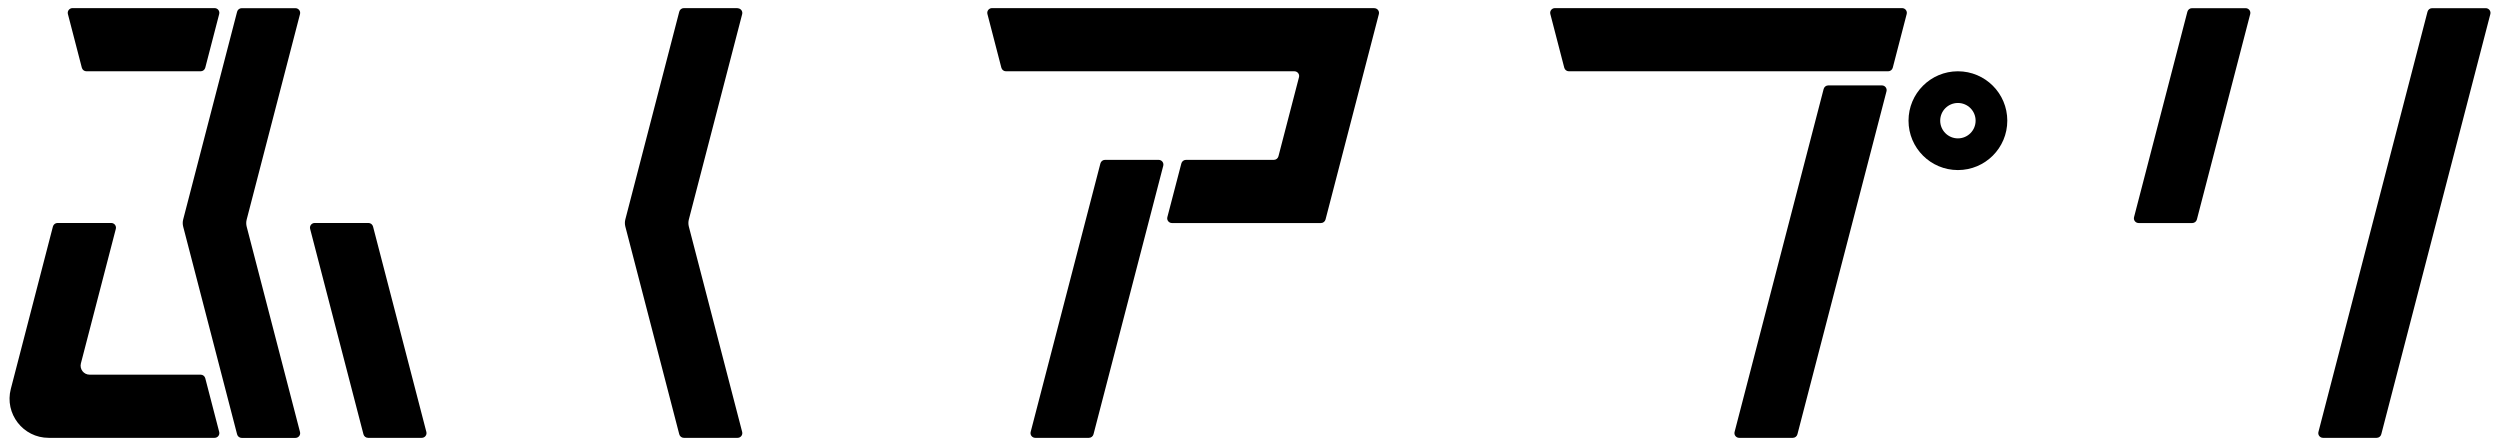 <?xml version="1.0" encoding="UTF-8"?><svg id="_レイヤー_1" xmlns="http://www.w3.org/2000/svg" viewBox="0 0 370 66"><g><path d="M63.1,63.92l-7.89-30.39c-.08-.31-.36-.53-.68-.53h-7.95c-.46,0-.8,.43-.68,.88l7.89,30.39c.08,.31,.36,.53,.68,.53h7.95c.46,0,.8-.43,.68-.88Z"/><path d="M44.4,2.09c.12-.45-.22-.88-.68-.88h-7.95c-.32,0-.6,.22-.68,.53l-7.98,30.74c-.09,.35-.09,.71,0,1.06l7.98,30.74c.08,.31,.36,.53,.68,.53h7.95c.46,0,.8-.43,.68-.88l-7.89-30.38c-.09-.35-.09-.71,0-1.06L44.4,2.09Z"/><path d="M12.11,10.02c.08,.31,.36,.53,.68,.53H29.7c.32,0,.6-.22,.68-.53l2.06-7.94c.12-.45-.22-.88-.68-.88H10.73c-.46,0-.8,.44-.68,.88l2.06,7.94Z"/><path d="M30.38,55.98c-.08-.31-.36-.53-.68-.53H13.26c-.87,0-1.5-.82-1.29-1.66l5.17-19.91c.12-.45-.22-.88-.68-.88h-7.95c-.32,0-.6,.22-.68,.53L1.6,57.56c-.95,3.66,1.81,7.24,5.6,7.24H31.76c.46,0,.8-.43,.68-.88l-2.06-7.94Z"/></g><path d="M109.16,1.2h-7.95c-.32,0-.6,.22-.68,.53l-7.98,30.74c-.09,.35-.09,.71,0,1.06l7.98,30.74c.08,.31,.36,.53,.68,.53h7.95c.46,0,.8-.43,.68-.88l-7.89-30.38c-.09-.35-.09-.71,0-1.06l7.89-30.38c.12-.45-.22-.88-.68-.88"/><g><path d="M278.52,12.64h-7.94c-.32,0-.6,.22-.68,.53l-13.18,50.75c-.12,.45,.22,.88,.68,.88h7.94c.32,0,.6-.22,.68-.53l13.18-50.75c.12-.45-.22-.88-.68-.88Z"/><path d="M281.51,1.2h-51.38c-.46,0-.8,.43-.68,.88l2.06,7.94c.08,.31,.36,.53,.68,.53h47.26c.32,0,.6-.22,.68-.53l2.06-7.94c.12-.45-.22-.88-.68-.88Z"/><path d="M289.77,10.55c-4.04,0-7.31,3.27-7.31,7.31s3.27,7.31,7.31,7.31,7.31-3.27,7.31-7.31-3.27-7.31-7.31-7.31Zm0,9.93c-1.44,0-2.62-1.17-2.62-2.62s1.17-2.62,2.62-2.62,2.62,1.17,2.62,2.62-1.17,2.62-2.62,2.62Z"/></g><g><path d="M171.48,23.66h-7.94c-.32,0-.6,.22-.68,.53l-10.32,39.73c-.12,.45,.22,.88,.68,.88h7.94c.32,0,.6-.22,.68-.53l10.32-39.73c.12-.45-.22-.88-.68-.88Z"/><path d="M203.39,1.2h-56.57c-.46,0-.8,.43-.68,.88l2.06,7.94c.08,.31,.36,.53,.68,.53h42.69c.46,0,.8,.43,.68,.88l-3.04,11.7c-.08,.31-.36,.53-.68,.53h-13.01c-.32,0-.6,.22-.68,.53l-2.07,7.94c-.12,.45,.22,.88,.68,.88h22.05c.32,0,.6-.22,.68-.53l7.89-30.39c.12-.45-.22-.88-.68-.88Z"/></g><g><path d="M332.35,1.21h-7.94c-.32,0-.6,.22-.68,.53l-7.89,30.39c-.12,.45,.22,.88,.68,.88h7.94c.32,0,.6-.22,.68-.53l7.89-30.39c.12-.45-.22-.88-.68-.88Z"/><path d="M367.89,1.21h-7.94c-.32,0-.6,.22-.68,.53l-16.14,62.18c-.12,.45,.22,.88,.68,.88h7.94c.32,0,.6-.22,.68-.53L368.57,2.09c.12-.45-.22-.88-.68-.88Z"/></g></svg>